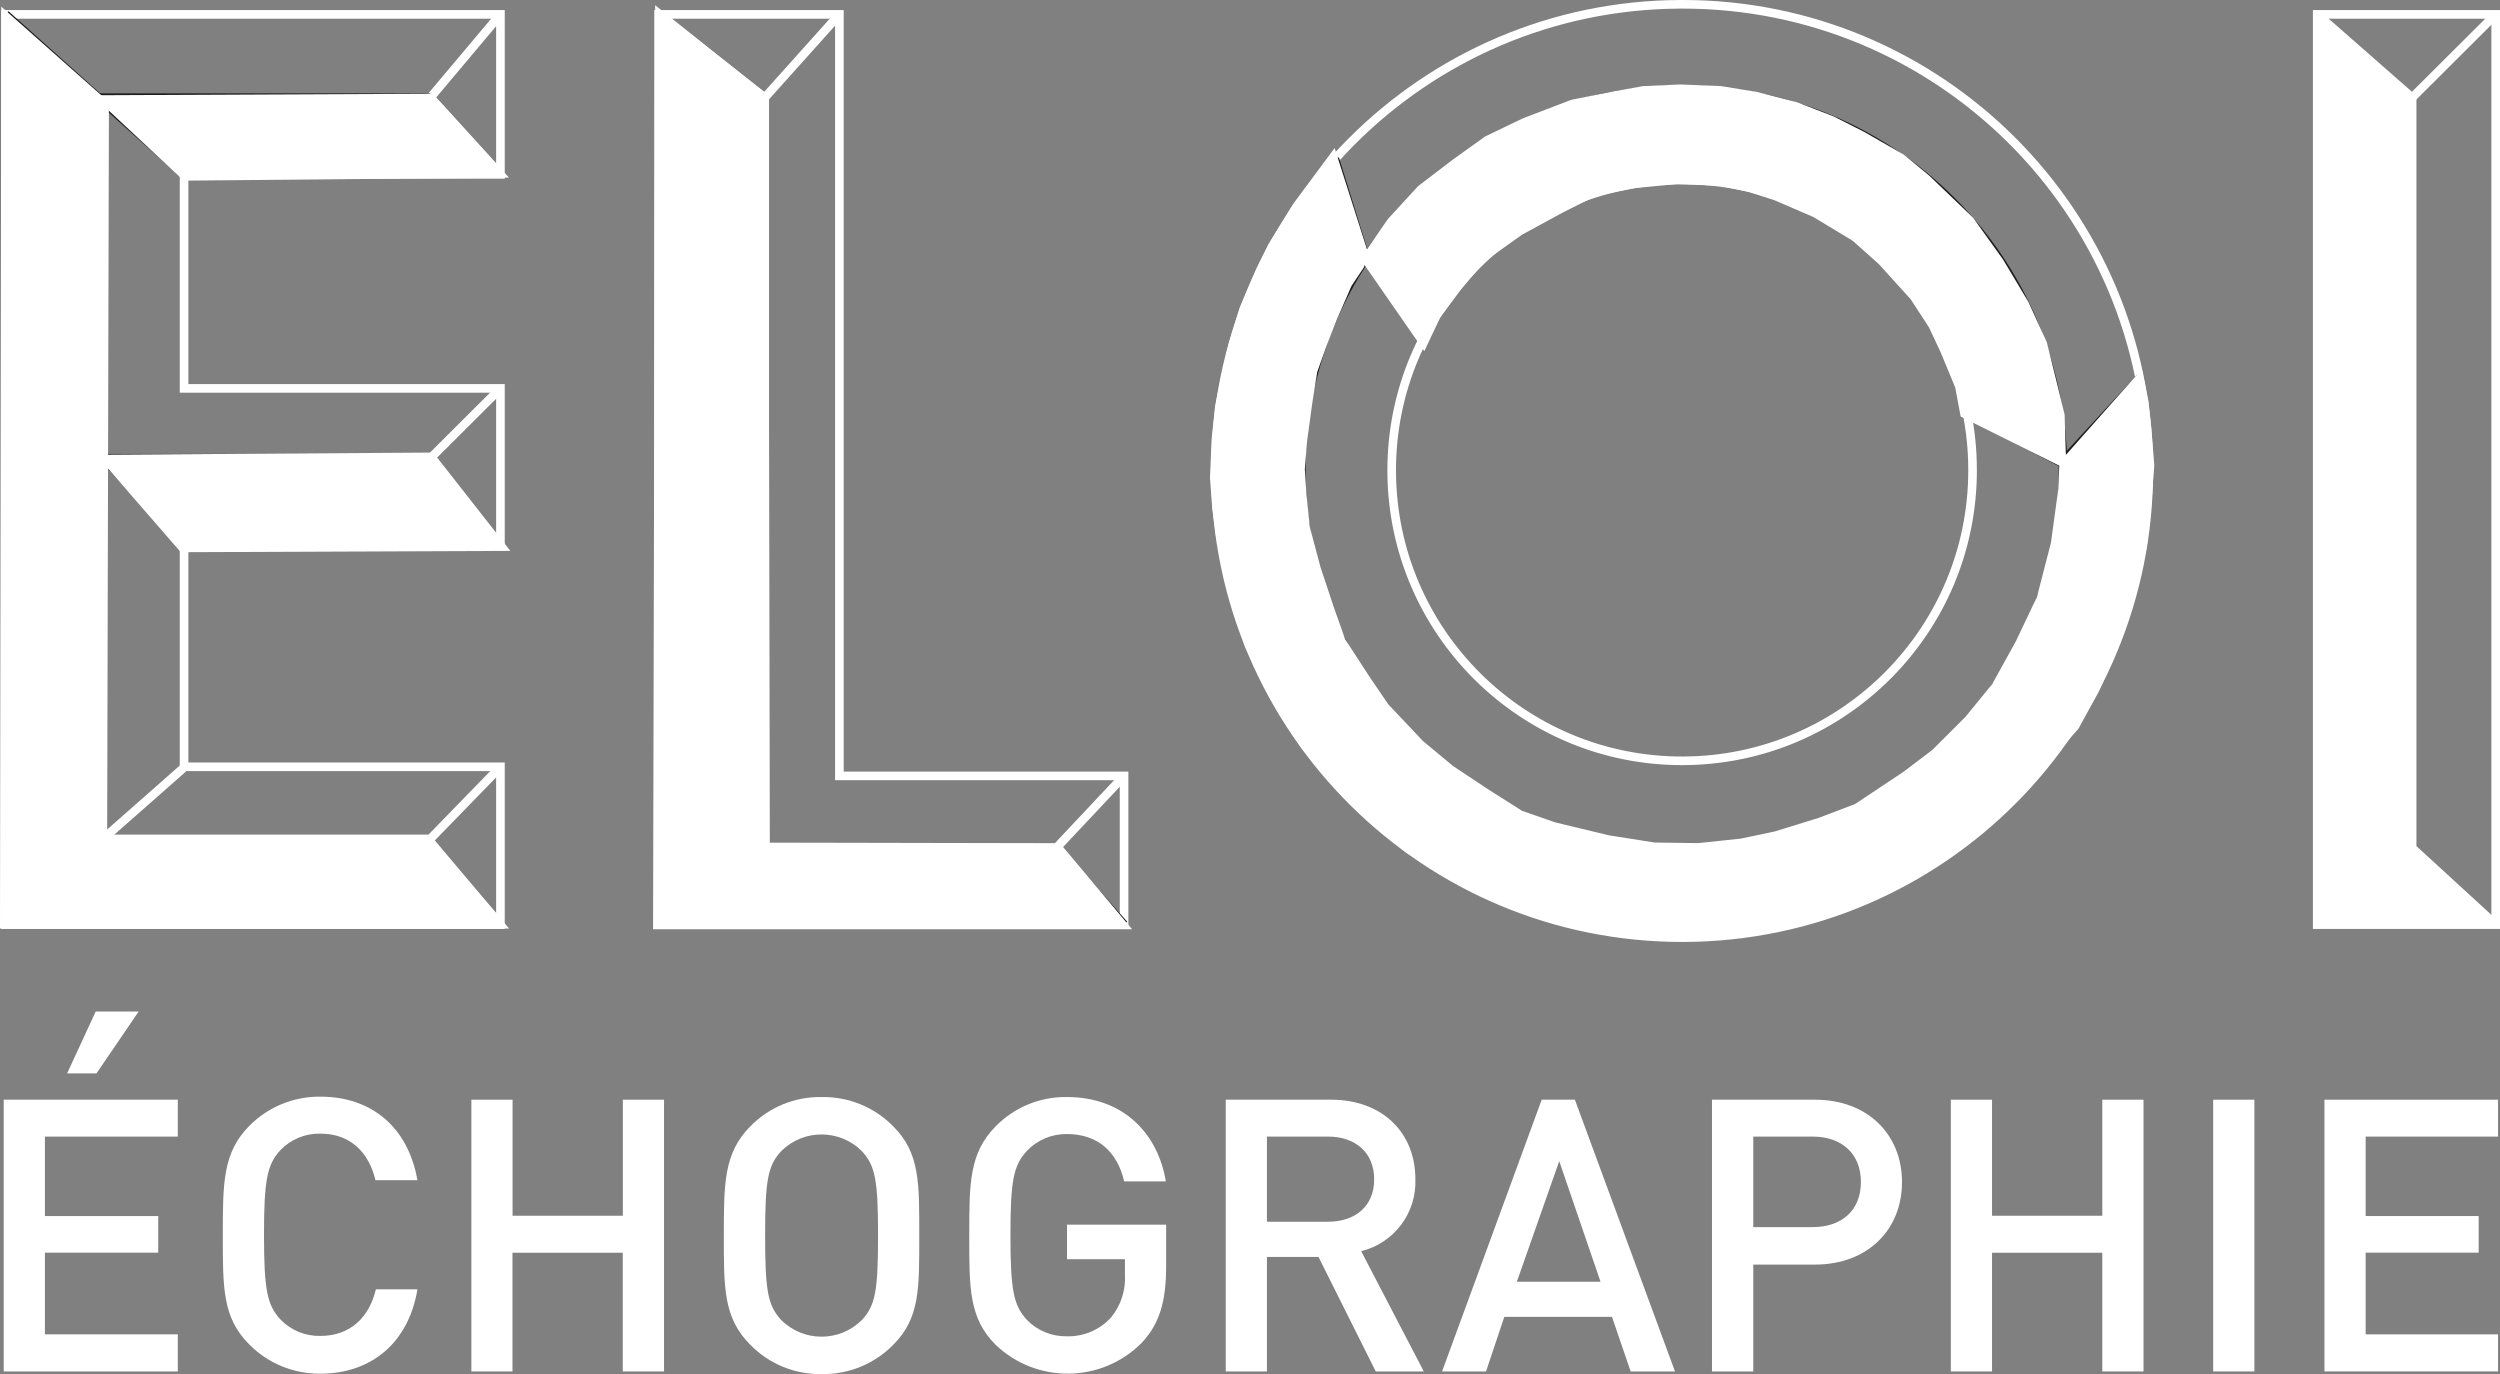 <?xml version="1.0" encoding="UTF-8"?><svg id="Calque_2" xmlns="http://www.w3.org/2000/svg" viewBox="0 0 255.48 140.42"><rect x="0" y="0" width="255.48" height="140.42" fill="#808080" stroke="none"/><defs><style>.cls-1,.cls-2{stroke:#fff;}.cls-1,.cls-3{fill:none;stroke-width:.88px;}.cls-2{stroke-miterlimit:10;}.cls-2,.cls-4{fill:#fff;}.cls-3{stroke:#1d1d1b;}</style></defs><g id="Calque_2-2"><polygon class="cls-4" points="236.99 1.89 238.49 3.07 242.36 6.41 246.4 9.95 246.54 86.7 254.73 94.35 236.78 94.49 236.99 1.89"/><polygon class="cls-1" points=".57 1.47 51.14 1.47 51.14 17.82 18.81 17.82 18.81 39.69 51.14 39.69 51.14 55.8 18.81 55.8 18.81 78.36 51.14 78.36 51.14 94.49 .57 94.49 .57 1.47"/><polyline class="cls-1" points="51.14 1.47 43.98 9.98 51.14 17.82"/><polyline class="cls-1" points="51.14 39.69 43.98 46.83 51.14 55.8"/><polyline class="cls-1" points="51.14 78.36 43.75 85.96 51.14 94.49"/><line class="cls-3" x1=".57" y1="1.47" x2="18.81" y2="17.82"/><line class="cls-1" x1=".57" y1="94.49" x2="18.72" y2="78.51"/><polyline class="cls-3" points="43.98 9.98 10.49 9.98 10.49 46.83 10.49 85.96 43.75 85.96"/><line class="cls-3" x1="43.98" y1="46.83" x2="10.49" y2="46.83"/><polygon class="cls-1" points="67.3 1.47 85.78 1.47 85.78 79.29 114.87 79.29 114.87 94.49 67.3 94.49 67.3 1.47"/><line class="cls-3" x1="114.87" y1="94.49" x2="107.94" y2="86.66"/><polyline class="cls-1" points="67.3 1.47 78.15 9.98 78.15 86.66 107.94 86.66 114.87 79.29"/><line class="cls-1" x1="85.78" y1="1.47" x2="78.15" y2="9.98"/><rect class="cls-1" x="236.8" y="1.47" width="18.24" height="93.02"/><polyline class="cls-1" points="255.04 1.47 246.5 9.98 236.8 1.47"/><polyline class="cls-1" points="246.5 9.98 246.5 86.66 255.04 94.49"/><path class="cls-1" d="M219.59,47.97c.09,26.34-21.19,47.76-47.53,47.85-26.34.09-47.76-21.19-47.85-47.53-.09-26.34,21.19-47.76,47.53-47.85.05,0,.11,0,.16,0,26.29-.04,47.64,21.24,47.69,47.53Z"/><path class="cls-3" d="M210.82,47.97c.06,21.49-17.33,38.96-38.82,39.02-21.49.06-38.96-17.33-39.02-38.82-.06-21.49,17.33-38.96,38.82-39.02.03,0,.07,0,.1,0,21.46-.03,38.89,17.34,38.92,38.8,0,0,0,.01,0,.02Z"/><path class="cls-1" d="M201.58,47.97c.06,16.39-13.19,29.72-29.58,29.78-16.39.06-29.72-13.19-29.78-29.58-.06-16.39,13.19-29.72,29.58-29.78.03,0,.07,0,.1,0,16.36-.03,29.65,13.22,29.68,29.58h0Z"/><polygon class="cls-2" points="67.45 1.57 78.02 10 78.17 86.61 108.08 86.67 114.62 94.46 67.24 94.46 67.45 1.57"/><polygon class="cls-2" points="10.7 10.23 44.01 10.08 50.89 17.66 18.97 17.96 10.7 10.23"/><line class="cls-3" x1="10.64" y1="46.84" x2="18.81" y2="55.8"/><polygon class="cls-2" points="10.91 46.97 44.03 46.75 51.13 55.8 18.7 55.93 10.91 46.97"/><polygon class="cls-2" points="10.45 85.79 43.7 85.79 50.95 94.39 .5 94.39 .63 1.79 10.63 10.65 10.45 85.79"/><polyline class="cls-3" points="136.41 16.21 139.54 26.33 145.56 34.89"/><polyline class="cls-3" points="201.39 42.45 210.68 47.29 218.74 38.57"/><polygon class="cls-2" points="139.62 26.46 142.22 22.7 145.24 19.41 148.78 16.7 152.02 14.38 155.85 12.54 160.72 10.68 165.06 9.81 167.96 9.3 171.72 9.13 175.84 9.3 179.43 9.88 183.48 10.92 187.19 12.36 190.27 13.92 194.26 16.21 196.81 18.31 201.27 22.59 204.28 26.8 206.84 31.08 208.69 35.13 209.62 38.88 210.49 42.45 210.6 46.1 210.66 47.14 200.81 42.23 200.29 39.46 198.78 35.81 197.57 33.22 195.65 30.27 192.35 26.63 189.63 24.2 185.52 21.72 181.5 19.99 178.79 19.12 175.84 18.49 171.37 18.31 167.03 18.72 162.97 19.52 159.5 21.26 155.26 23.57 151.38 26.33 148.89 29.29 146.75 32.18 145.47 34.89 139.62 26.46"/><polygon class="cls-2" points="139.33 25.99 136.21 16.21 132.55 21.14 130.06 25.19 128.84 27.67 127.16 31.59 126.07 35.18 125.26 38.64 124.67 41.54 124.32 44.89 124.15 48.81 124.38 51.94 124.73 54.54 125.37 57.89 126.47 62.1 127.68 65.86 129.54 69.78 131.22 72.79 133.43 76.2 136.85 80.01 140.67 83.59 143.96 86.71 148.89 89.54 151.73 90.88 154.51 92.2 158.05 93.41 161.75 94.34 165.12 94.8 169.87 95.49 174.91 95.32 180.88 94.8 185.28 93.53 190.61 91.62 195.25 89.31 198.9 87.12 202.14 84.63 206.2 80.99 208.8 77.76 211.99 74.18 214.02 70.47 215.58 67.07 216.86 63.55 217.96 59.79 218.9 55.74 219.35 51.53 219.65 47.55 219.35 43.78 219.06 41.08 218.59 38.81 210.95 47.43 210.83 50.08 210.08 55.57 208.63 61.18 206.43 65.8 204 70.19 201.22 73.6 197.8 77.01 194.84 79.26 189.81 82.61 186.03 84.05 181.5 85.45 177.99 86.19 173.58 86.66 169.06 86.6 164.3 85.85 158.75 84.51 155.32 83.31 151.85 81.11 148.2 78.69 145.07 76.09 141.47 72.28 139.5 69.38 137.02 65.56 135.85 62.27 134.47 58.12 133.36 53.95 133.01 50.55 132.84 47.95 133.08 45.01 133.6 41.19 134.12 37.9 135.05 35.3 136.15 32.47 137.66 29 138.93 27.09 139.33 25.99"/><path class="cls-4" d="M.38,140.15v-27.77h17.79v3.77H4.59v8.12h11.58v3.74H4.59v8.35h13.58v3.79H.38ZM9.86,109.69h-3l2.92-6.32h4.39l-4.31,6.32Z"/><path class="cls-4" d="M32.75,140.38c-2.74.03-5.37-1.05-7.29-3-2.73-2.73-2.69-5.81-2.69-11.15s0-8.43,2.69-11.16c1.92-1.95,4.55-3.03,7.29-3,5.11,0,8.93,3,9.91,8.54h-4.29c-.66-2.81-2.54-4.76-5.62-4.76-1.54-.04-3.02.57-4.09,1.68-1.37,1.48-1.68,3.08-1.68,8.66s.31,7.17,1.68,8.65c1.07,1.11,2.55,1.72,4.09,1.68,3.08,0,5-1.95,5.66-4.76h4.25c-.94,5.62-4.88,8.62-9.91,8.62Z"/><path class="cls-4" d="M63.64,140.15v-12.13h-11.27v12.13h-4.2v-27.77h4.21v11.86h11.27v-11.86h4.21v27.77h-4.22Z"/><path class="cls-4" d="M91.29,137.42c-1.93,1.97-4.58,3.05-7.33,3-2.74.05-5.38-1.04-7.29-3-2.74-2.73-2.7-5.81-2.7-11.15s0-8.43,2.7-11.16c1.91-1.96,4.55-3.05,7.29-3,2.75-.05,5.4,1.03,7.33,3,2.73,2.73,2.65,5.81,2.65,11.16s.08,8.42-2.65,11.15ZM88.09,117.65c-2.27-2.28-5.96-2.29-8.24-.03,0,0-.02.02-.03.03-1.36,1.48-1.63,3-1.63,8.62s.27,7.13,1.63,8.61c2.27,2.28,5.96,2.29,8.24.03,0,0,.02-.02.03-.03,1.37-1.48,1.64-3,1.64-8.61s-.27-7.12-1.64-8.62h0Z"/><path class="cls-4" d="M116.68,137.22c-4.09,4.13-10.74,4.22-14.94.2-2.73-2.73-2.69-5.81-2.69-11.15s0-8.43,2.69-11.16c1.92-1.96,4.56-3.05,7.3-3,5.88,0,9.32,3.86,10.1,8.62h-4.26c-.7-3.05-2.72-4.84-5.84-4.84-1.55-.02-3.03.6-4.1,1.72-1.36,1.48-1.68,3-1.68,8.62s.32,7.17,1.68,8.65c1.07,1.11,2.56,1.71,4.1,1.68,1.72.04,3.37-.67,4.52-1.95,1-1.23,1.5-2.79,1.4-4.37v-1.56h-5.92v-3.53h10.13v4.26c0,3.56-.66,5.86-2.49,7.81Z"/><path class="cls-4" d="M140.59,140.15l-5.85-11.7h-5.27v11.7h-4.21v-27.77h10.76c5.27,0,8.62,3.39,8.62,8.11.14,3.46-2.17,6.54-5.54,7.37l6.4,12.29h-4.91ZM135.71,116.15h-6.24v8.7h6.24c2.81,0,4.72-1.6,4.72-4.33s-1.91-4.37-4.72-4.37Z"/><path class="cls-4" d="M166.64,140.15l-1.91-5.58h-11l-1.87,5.58h-4.49l10.18-27.77h3.39l10.23,27.77h-4.53ZM159.34,118.66l-4.33,12.32h8.55l-4.22-12.32Z"/><path class="cls-4" d="M185.47,129.23h-6.3v10.92h-4.22v-27.77h10.52c5.43,0,8.9,3.59,8.9,8.42s-3.47,8.43-8.9,8.43ZM185.24,116.15h-6.07v9.25h6.08c2.93,0,4.92-1.68,4.92-4.61s-2-4.64-4.93-4.64Z"/><path class="cls-4" d="M214.84,140.15v-12.13h-11.27v12.13h-4.21v-27.77h4.21v11.86h11.27v-11.86h4.21v27.77h-4.21Z"/><path class="cls-4" d="M226.17,140.15v-27.77h4.21v27.77h-4.21Z"/><path class="cls-4" d="M237.54,140.15v-27.77h17.74v3.77h-13.53v8.12h11.55v3.74h-11.55v8.35h13.53v3.79h-17.74Z"/></g></svg>